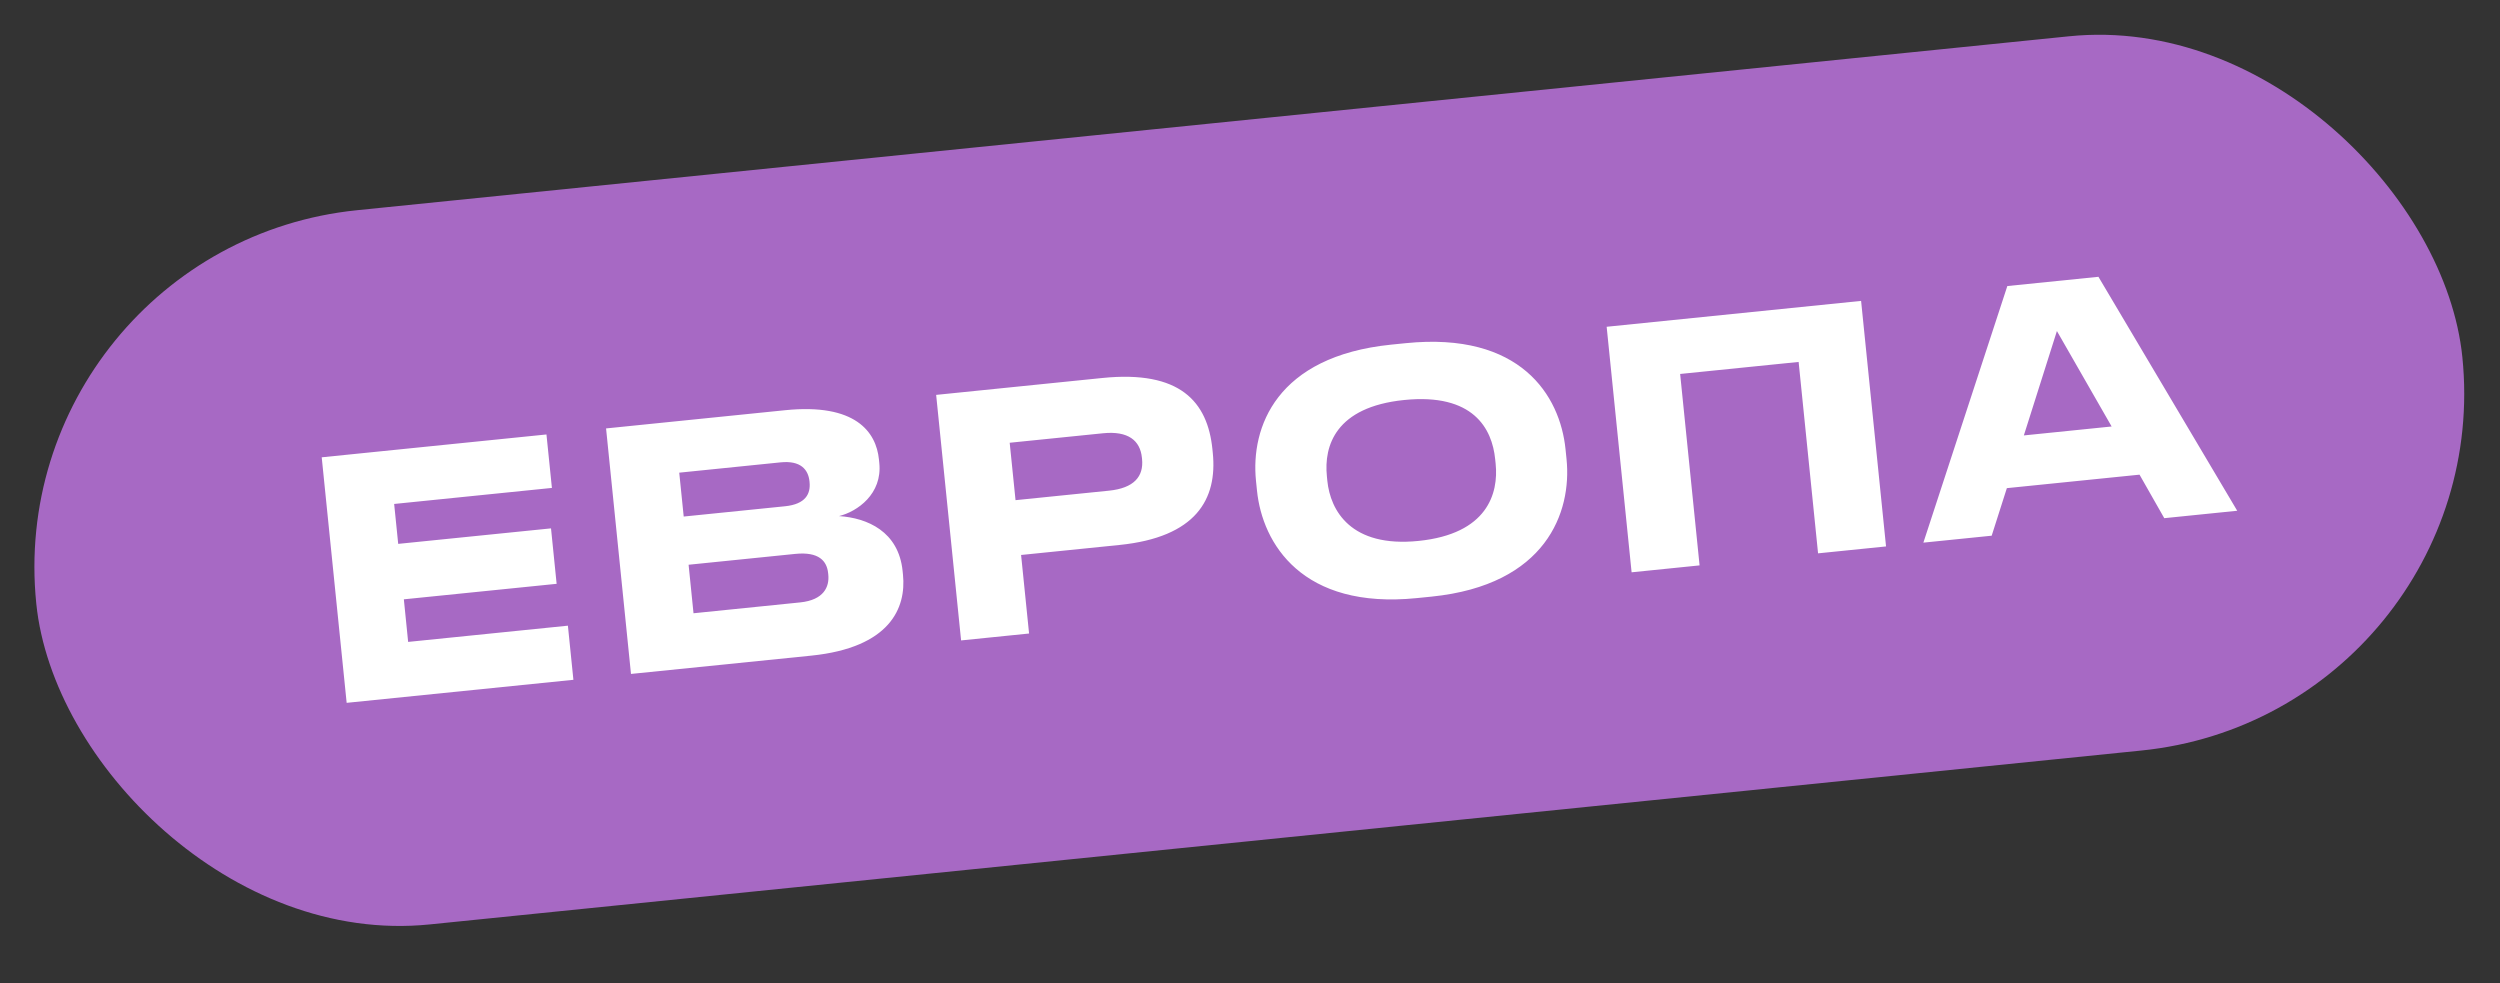 <?xml version="1.0" encoding="UTF-8"?> <svg xmlns="http://www.w3.org/2000/svg" width="89" height="35" viewBox="0 0 89 35" fill="none"><rect x="0" y="0" width="89" height="35" fill="#333333" stroke="none"/> <rect y="8.775" width="86.813" height="25.557" rx="12.778" transform="rotate(-5.801 0 8.775)" fill="#A769C4"></rect> <path d="M11.453 16.28L19.454 15.467L19.648 17.37L14.032 17.941L14.176 19.362L19.616 18.81L19.816 20.784L14.377 21.336L14.53 22.852L20.217 22.274L20.413 24.201L12.341 25.021L11.453 16.28ZM22.463 23.992L21.576 15.252L27.955 14.603C30.457 14.349 31.191 15.379 31.29 16.354L31.303 16.483C31.416 17.587 30.518 18.213 29.869 18.373C30.873 18.438 31.99 18.918 32.133 20.328L32.146 20.457C32.267 21.643 31.686 23.055 28.878 23.341L22.463 23.992ZM27.788 16.46L24.181 16.827L24.34 18.389L27.946 18.023C28.686 17.948 28.862 17.574 28.82 17.162L28.818 17.139C28.775 16.716 28.504 16.387 27.788 16.46ZM28.309 19.719L24.514 20.105L24.689 21.832L28.484 21.446C29.33 21.36 29.531 20.889 29.487 20.454L29.482 20.407C29.438 19.972 29.154 19.633 28.309 19.719ZM39.852 19.401L36.351 19.757L36.635 22.553L34.215 22.799L33.327 14.058L39.248 13.456C42.009 13.175 42.99 14.299 43.162 15.99L43.175 16.12C43.343 17.776 42.578 19.124 39.852 19.401ZM35.945 15.762L36.153 17.806L39.478 17.468C40.371 17.378 40.72 16.962 40.657 16.34L40.652 16.293C40.59 15.682 40.163 15.334 39.27 15.424L35.945 15.762ZM49.526 12.269L50.043 12.217C54.132 11.802 55.539 14.08 55.733 15.995L55.769 16.348C55.96 18.227 55.049 20.825 50.96 21.24L50.443 21.292C46.355 21.708 44.94 19.347 44.749 17.467L44.713 17.115C44.52 15.211 45.438 12.685 49.526 12.269ZM53.245 16.509L53.228 16.345C53.119 15.264 52.455 13.99 49.988 14.24C47.544 14.489 47.127 15.872 47.237 16.953L47.253 17.118C47.361 18.175 48.089 19.502 50.498 19.257C52.953 19.008 53.353 17.566 53.245 16.509ZM58.085 20.374L57.197 11.633L66.255 10.712L67.143 19.453L64.723 19.699L64.031 12.885L59.813 13.313L60.505 20.128L58.085 20.374ZM75.174 15.183L73.226 11.785L72.049 15.501L75.174 15.183ZM77.048 18.447L76.167 16.898L71.444 17.378L70.904 19.071L68.472 19.318L71.461 10.183L74.704 9.854L79.645 18.183L77.048 18.447Z" fill="white"></path> </svg> 